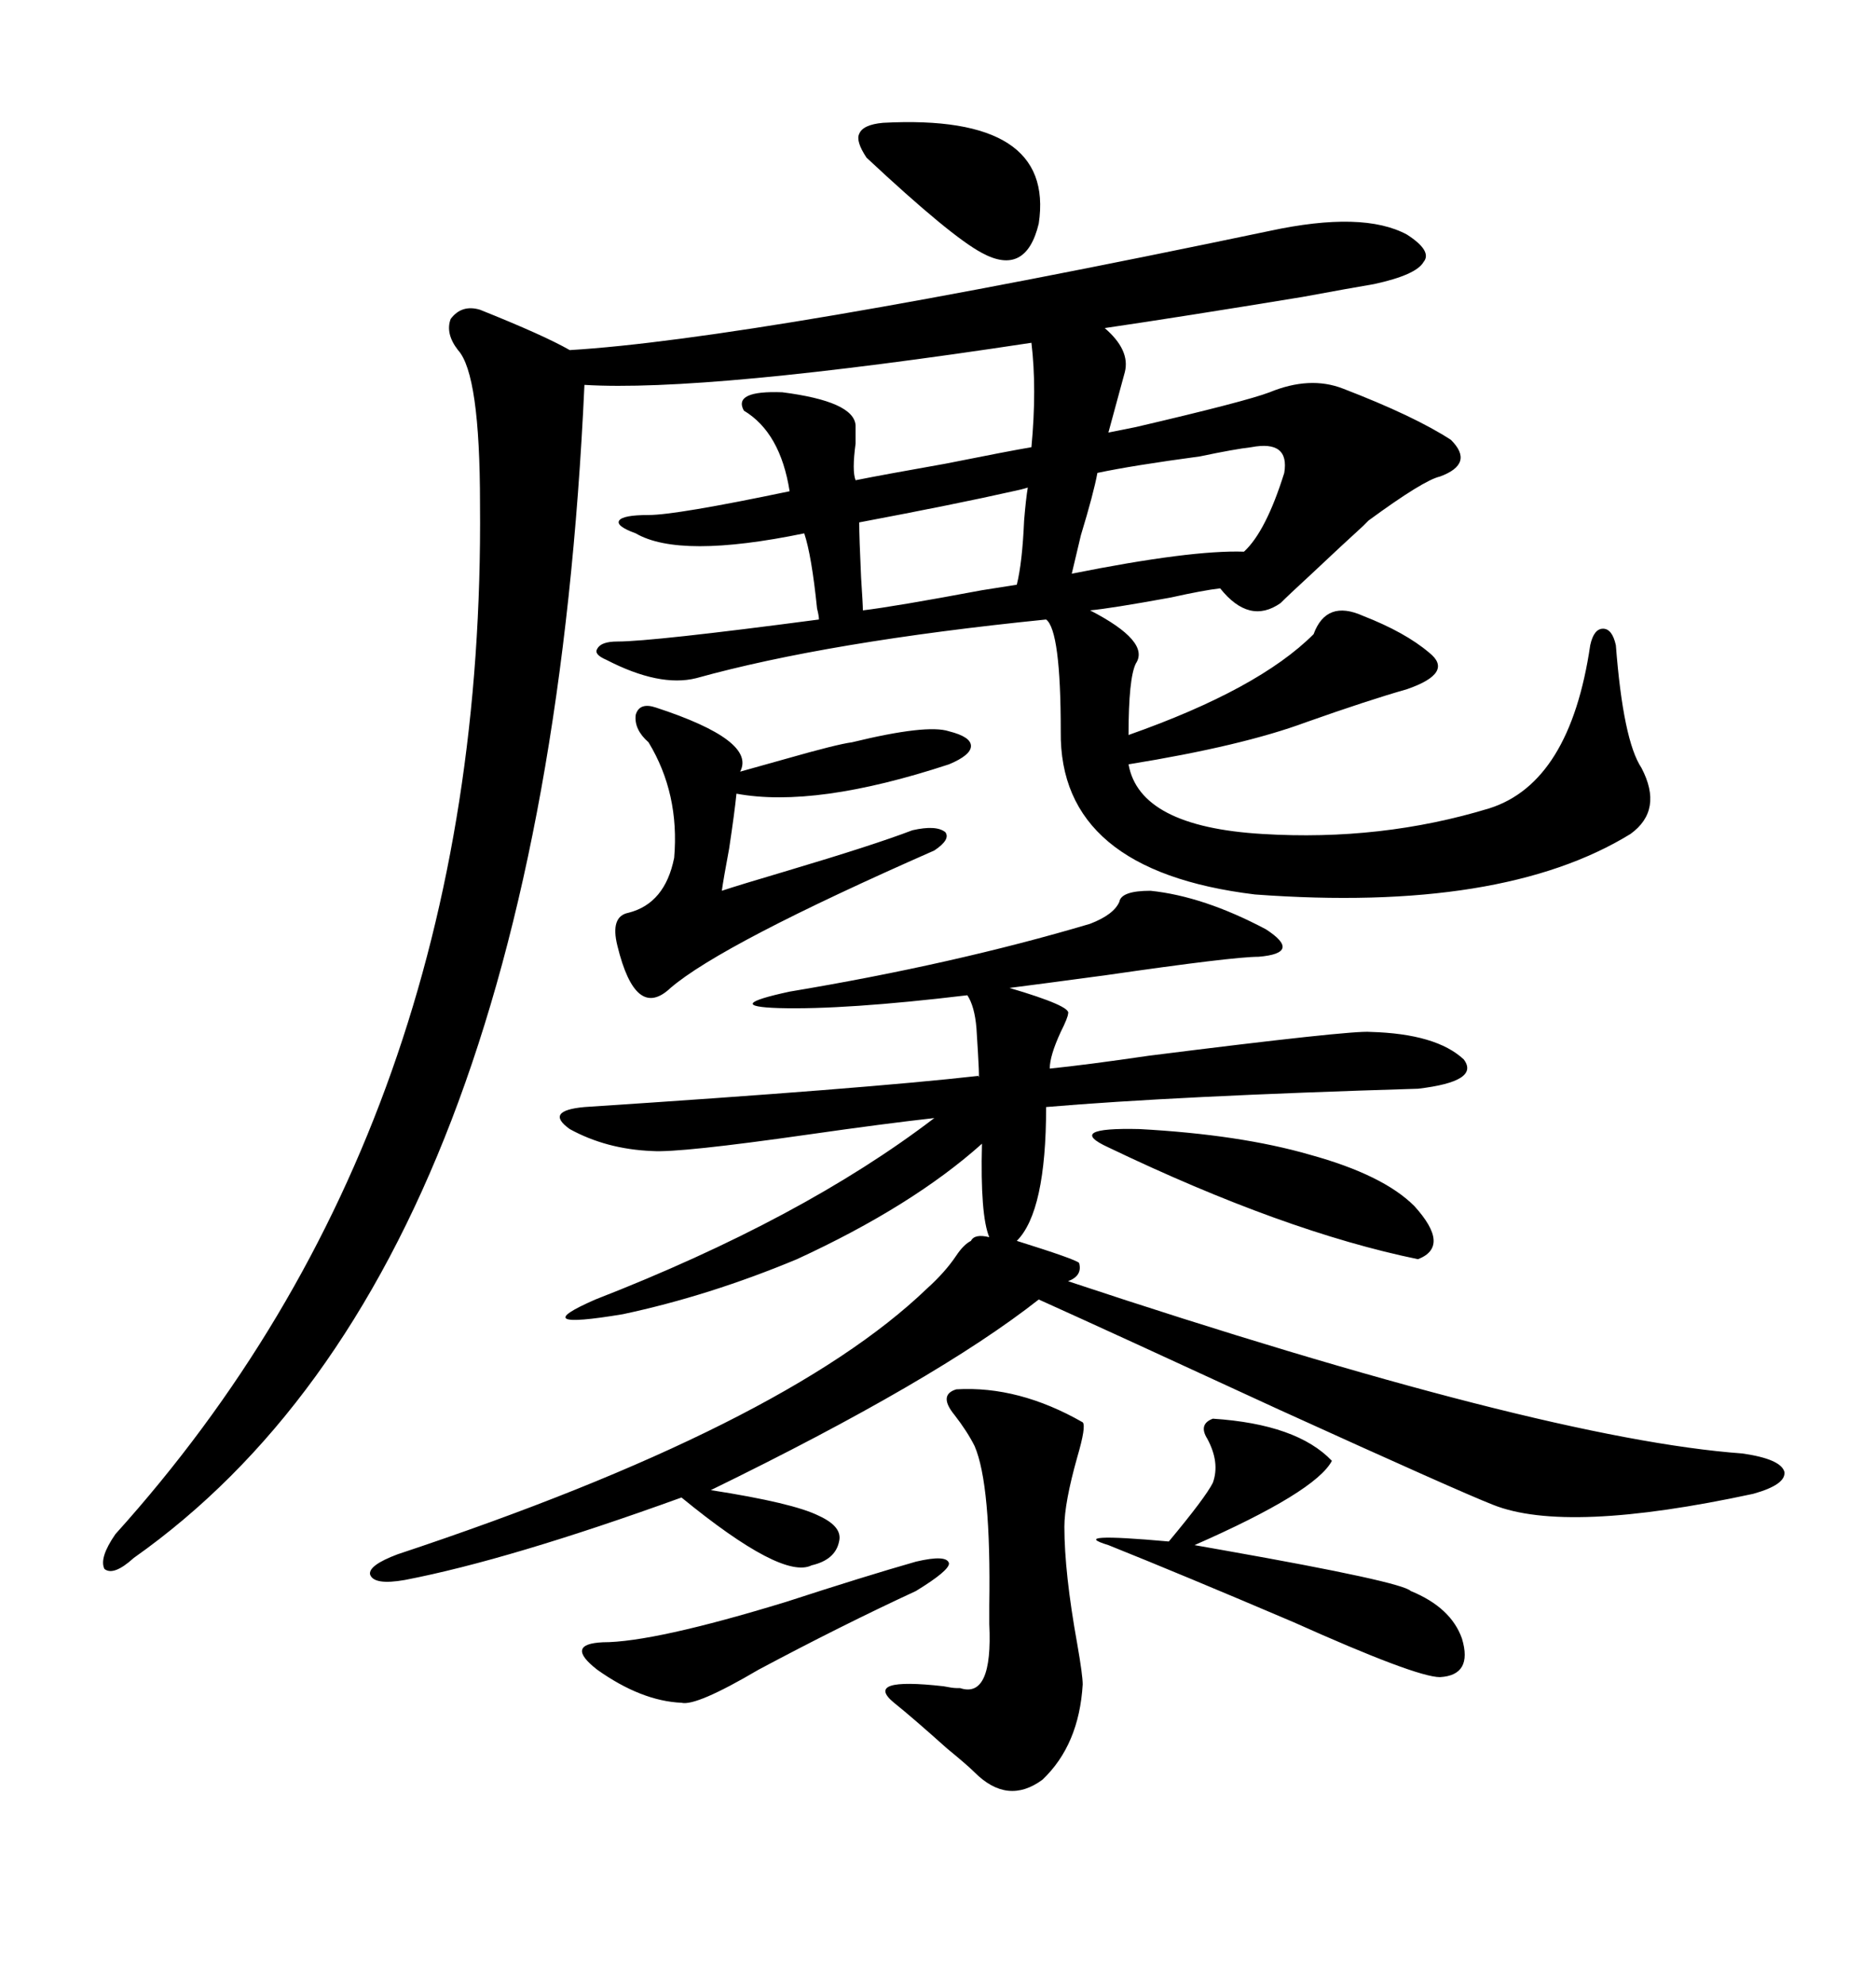 <svg xmlns="http://www.w3.org/2000/svg" xmlns:xlink="http://www.w3.org/1999/xlink" width="300" height="317.285"><path d="M203.03 36.91L203.03 36.91Q217.97 33.69 225 37.50L225 37.50Q229.10 40.14 227.64 41.89L227.64 41.89Q226.46 43.95 219.73 45.41L219.73 45.41Q216.21 46.00 208.30 47.46L208.30 47.46Q188.67 50.68 176.66 52.44L176.66 52.44Q180.76 55.96 179.88 59.47L179.88 59.47L177.25 69.14Q178.71 68.85 181.64 68.26L181.64 68.26Q199.22 64.16 203.03 62.70L203.03 62.70Q209.47 60.06 214.75 62.11L214.75 62.11Q226.17 66.50 232.03 70.31L232.03 70.31Q235.84 74.12 230.27 76.17L230.27 76.17Q227.64 76.76 218.85 83.20L218.85 83.20Q218.26 83.79 217.97 84.08L217.97 84.08Q214.75 87.01 209.77 91.70L209.77 91.70Q205.96 95.21 204.79 96.39L204.79 96.39Q199.80 99.90 195.12 94.04L195.12 94.04Q192.48 94.34 187.21 95.51L187.21 95.51Q177.54 97.27 174.32 97.56L174.32 97.56Q183.98 102.54 181.64 106.05L181.64 106.05Q180.47 108.40 180.47 117.48L180.47 117.48Q201.27 110.16 210.06 101.37L210.06 101.37Q212.11 95.80 217.97 98.44L217.97 98.44Q224.71 101.07 228.52 104.30L228.52 104.30Q232.62 107.52 225 110.16L225 110.16Q218.85 111.91 208.89 115.43L208.89 115.43Q198.63 119.24 180.47 122.17L180.47 122.17Q182.23 132.13 201.86 133.30L201.86 133.30Q220.90 134.47 238.18 129.20L238.18 129.20Q251.07 125.10 254.30 103.13L254.30 103.13Q254.88 100.49 256.35 100.49L256.35 100.49Q257.81 100.49 258.40 103.13L258.40 103.13Q259.57 118.36 262.50 122.75L262.50 122.75Q266.02 129.49 260.74 133.30L260.74 133.30Q240.23 145.90 200.68 142.97L200.68 142.97Q169.34 139.16 169.63 116.89L169.63 116.89Q169.63 100.78 167.29 99.02L167.29 99.02Q132.42 102.54 111.33 108.40L111.33 108.40Q105.47 109.86 96.97 105.47L96.97 105.47Q94.92 104.59 95.51 103.71L95.51 103.71Q96.09 102.54 98.73 102.54L98.73 102.54Q104.30 102.54 130.96 99.02L130.96 99.02Q130.96 98.44 130.66 97.27L130.66 97.27Q129.79 88.77 128.61 85.25L128.61 85.25Q108.69 89.36 101.66 85.25L101.66 85.25Q98.44 84.08 99.02 83.20L99.02 83.20Q99.61 82.32 103.71 82.32L103.71 82.32Q108.11 82.32 126.27 78.52L126.27 78.52Q124.80 69.14 118.95 65.63L118.95 65.63Q117.19 62.40 125.10 62.70L125.10 62.70Q136.52 64.16 136.82 67.97L136.82 67.97Q136.82 68.85 136.82 70.90L136.82 70.90Q136.23 75.29 136.82 76.76L136.82 76.76Q141.21 75.88 151.17 74.12L151.17 74.12Q161.43 72.07 164.94 71.48L164.94 71.48Q165.82 62.11 164.94 54.79L164.94 54.79Q112.79 62.70 93.46 61.52L93.46 61.52Q87.01 202.73 21.39 249.02L21.39 249.02Q18.16 251.95 16.70 250.78L16.70 250.78Q15.82 249.02 18.46 245.21L18.46 245.21Q77.64 179.59 76.76 80.57L76.76 80.57Q76.76 59.77 73.24 55.96L73.24 55.96Q71.19 53.32 72.07 50.98L72.07 50.98Q73.83 48.63 76.76 49.51L76.76 49.51Q87.01 53.61 91.11 55.96L91.11 55.96Q120.41 54.20 203.03 36.91ZM183.98 142.38L183.98 142.38Q192.48 143.26 202.44 148.54L202.44 148.54Q208.30 152.34 201.27 152.93L201.27 152.93Q197.17 152.93 176.95 155.86L176.95 155.86Q166.11 157.32 161.43 157.91L161.43 157.91Q171.39 160.84 170.80 162.01L170.80 162.01Q170.80 162.60 169.63 164.94L169.63 164.94Q167.87 168.75 167.87 170.80L167.87 170.80Q173.73 170.21 183.69 168.75L183.69 168.75Q216.21 164.65 219.14 164.94L219.14 164.94Q229.69 165.23 234.08 169.34L234.08 169.34Q236.72 172.85 226.76 174.02L226.76 174.02Q187.79 175.20 167.29 176.95L167.29 176.95Q167.29 193.65 162.60 198.34L162.60 198.34Q171.97 201.27 172.56 201.86L172.56 201.86Q173.14 203.91 170.80 204.79L170.80 204.79Q246.68 229.98 278.61 232.32L278.61 232.32Q284.77 233.20 285.35 235.25L285.35 235.25Q285.64 237.30 280.37 238.77L280.37 238.77Q250.49 245.21 238.77 240.53L238.77 240.53Q233.50 238.48 204.49 225.29L204.49 225.29Q177.83 212.99 166.11 207.71L166.11 207.71Q149.71 220.61 113.67 238.18L113.67 238.18Q126.86 240.23 130.96 242.29L130.96 242.29Q134.77 244.04 134.18 246.39L134.18 246.39Q133.59 249.32 129.79 250.20L129.79 250.20Q125.10 252.54 108.98 239.36L108.98 239.36Q81.45 249.32 64.75 252.54L64.75 252.54Q59.77 253.42 59.18 251.66L59.18 251.66Q58.89 250.20 63.57 248.44L63.57 248.44Q125.39 227.93 148.24 205.96L148.24 205.96Q151.17 203.32 152.93 200.68L152.93 200.68Q154.10 198.93 155.27 198.34L155.27 198.34Q155.86 197.17 158.20 197.75L158.20 197.75Q156.74 194.24 157.03 182.81L157.03 182.81Q145.90 192.77 127.44 201.27L127.44 201.27Q113.38 207.13 99.61 210.06L99.61 210.06Q83.79 212.70 95.21 207.71L95.21 207.71Q128.32 194.82 149.41 178.71L149.41 178.71Q141.50 179.59 129.20 181.35L129.20 181.35Q108.69 184.28 104.30 183.98L104.30 183.98Q96.97 183.69 91.11 180.47L91.11 180.47Q87.01 177.54 93.46 176.95L93.46 176.95Q138.28 174.02 156.45 171.97L156.45 171.97Q156.74 173.44 156.15 164.36L156.15 164.36Q155.86 160.84 154.69 159.08L154.69 159.08Q135.06 161.43 124.51 161.13L124.51 161.13Q115.43 160.84 126.27 158.50L126.27 158.50Q152.64 154.10 174.32 147.66L174.32 147.66Q178.13 146.19 179.00 144.14L179.00 144.14Q179.30 142.38 183.98 142.38ZM152.93 222.07L152.93 222.07Q162.89 221.48 173.14 227.34L173.14 227.34Q173.73 227.93 172.27 232.91L172.27 232.91Q170.21 240.23 170.21 244.04L170.21 244.04Q170.21 251.37 172.27 262.79L172.27 262.79Q173.14 267.77 173.14 269.24L173.14 269.24Q172.56 278.91 166.70 284.47L166.70 284.47Q161.13 288.57 155.86 283.30L155.86 283.30Q154.69 282.13 151.46 279.49L151.46 279.49Q145.90 274.51 142.97 272.17L142.97 272.17Q137.99 268.07 150.88 269.53L150.88 269.53Q152.34 269.82 152.93 269.82L152.93 269.82Q153.22 269.82 153.52 269.82L153.52 269.82Q158.79 271.58 158.20 259.57L158.20 259.57Q158.20 258.69 158.20 256.64L158.20 256.64Q158.50 237.30 155.86 231.15L155.86 231.15Q154.69 228.81 152.64 226.17L152.64 226.17Q150 222.95 152.93 222.07ZM104.88 113.09L104.88 113.09Q121.00 118.36 118.36 123.34L118.36 123.34Q120.41 122.75 125.68 121.29L125.68 121.29Q133.89 118.95 136.23 118.65L136.23 118.65Q148.24 115.72 151.76 116.89L151.76 116.89Q155.27 117.77 155.27 119.24L155.27 119.24Q155.27 120.70 151.76 122.17L151.76 122.17Q130.37 129.20 117.77 126.86L117.77 126.86Q117.48 129.79 116.60 135.64L116.60 135.64Q115.72 140.33 115.43 142.38L115.43 142.38Q118.07 141.50 125.98 139.16L125.98 139.16Q139.75 135.06 145.90 132.71L145.90 132.71Q149.71 131.84 151.17 133.01L151.17 133.01Q152.05 134.18 149.41 135.94L149.41 135.94Q115.43 150.88 107.23 157.91L107.23 157.91Q101.66 163.18 98.73 151.17L98.73 151.17Q97.56 146.48 100.49 145.90L100.49 145.90Q106.35 144.43 107.81 137.11L107.81 137.11Q108.69 126.86 103.71 118.65L103.71 118.65Q101.37 116.60 101.66 114.26L101.66 114.26Q102.25 112.21 104.88 113.09ZM193.95 226.76L193.95 226.76Q207.42 227.64 212.99 233.50L212.99 233.50Q210.35 238.48 191.02 246.97L191.02 246.97Q192.77 247.27 196.00 247.85L196.00 247.85Q224.12 252.83 225.59 254.30L225.59 254.30Q232.03 256.93 233.79 261.91L233.79 261.91Q235.55 267.77 230.27 268.07L230.27 268.07Q226.46 268.07 206.84 259.28L206.84 259.28Q188.96 251.66 177.25 246.97L177.25 246.97Q170.51 244.92 186.91 246.39L186.91 246.39Q192.77 239.36 193.95 237.01L193.95 237.01Q195.12 233.79 193.07 229.98L193.07 229.98Q191.60 227.64 193.95 226.76ZM177.25 183.40L177.25 183.40Q170.21 180.18 182.23 180.47L182.23 180.47Q198.34 181.35 209.47 184.57L209.47 184.57Q221.19 187.79 226.17 192.77L226.17 192.77Q232.03 199.22 226.76 201.27L226.76 201.27Q205.37 196.88 177.25 183.40ZM200.10 71.48L200.10 71.48Q197.46 71.78 191.89 72.95L191.89 72.95Q181.05 74.41 175.49 75.59L175.49 75.59Q174.90 78.81 172.85 85.55L172.85 85.55Q171.68 90.53 171.39 91.70L171.39 91.70Q190.43 87.89 198.93 88.18L198.93 88.18Q202.44 84.96 205.37 75.59L205.37 75.59Q206.25 70.31 200.10 71.48ZM146.48 249.61L146.48 249.61Q151.46 248.44 151.76 249.90L151.76 249.90Q151.76 251.07 146.48 254.30L146.48 254.30Q134.47 259.86 121.29 266.89L121.29 266.89Q111.33 272.75 108.98 272.17L108.98 272.17Q102.54 271.88 95.51 266.89L95.51 266.89Q90.23 262.79 96.39 262.50L96.39 262.50Q104.59 262.50 125.68 256.05L125.68 256.05Q138.28 251.95 146.48 249.61ZM141.21 19.63L141.21 19.63Q168.75 18.16 166.11 35.74L166.11 35.74Q164.06 44.24 157.03 40.43L157.03 40.43Q152.05 37.79 138.57 25.20L138.57 25.20Q136.82 22.56 137.40 21.39L137.40 21.39Q137.99 19.92 141.21 19.63ZM164.36 77.93L164.36 77.93Q163.48 78.22 162.01 78.52L162.01 78.52Q152.93 80.57 137.40 83.50L137.40 83.50Q137.40 85.84 137.70 92.29L137.70 92.29Q137.99 96.68 137.99 97.56L137.99 97.56Q142.97 96.97 157.03 94.34L157.03 94.34Q160.84 93.75 162.60 93.46L162.60 93.46Q163.48 89.94 163.77 83.20L163.77 83.20Q164.06 79.69 164.36 77.93Z"/></svg>
